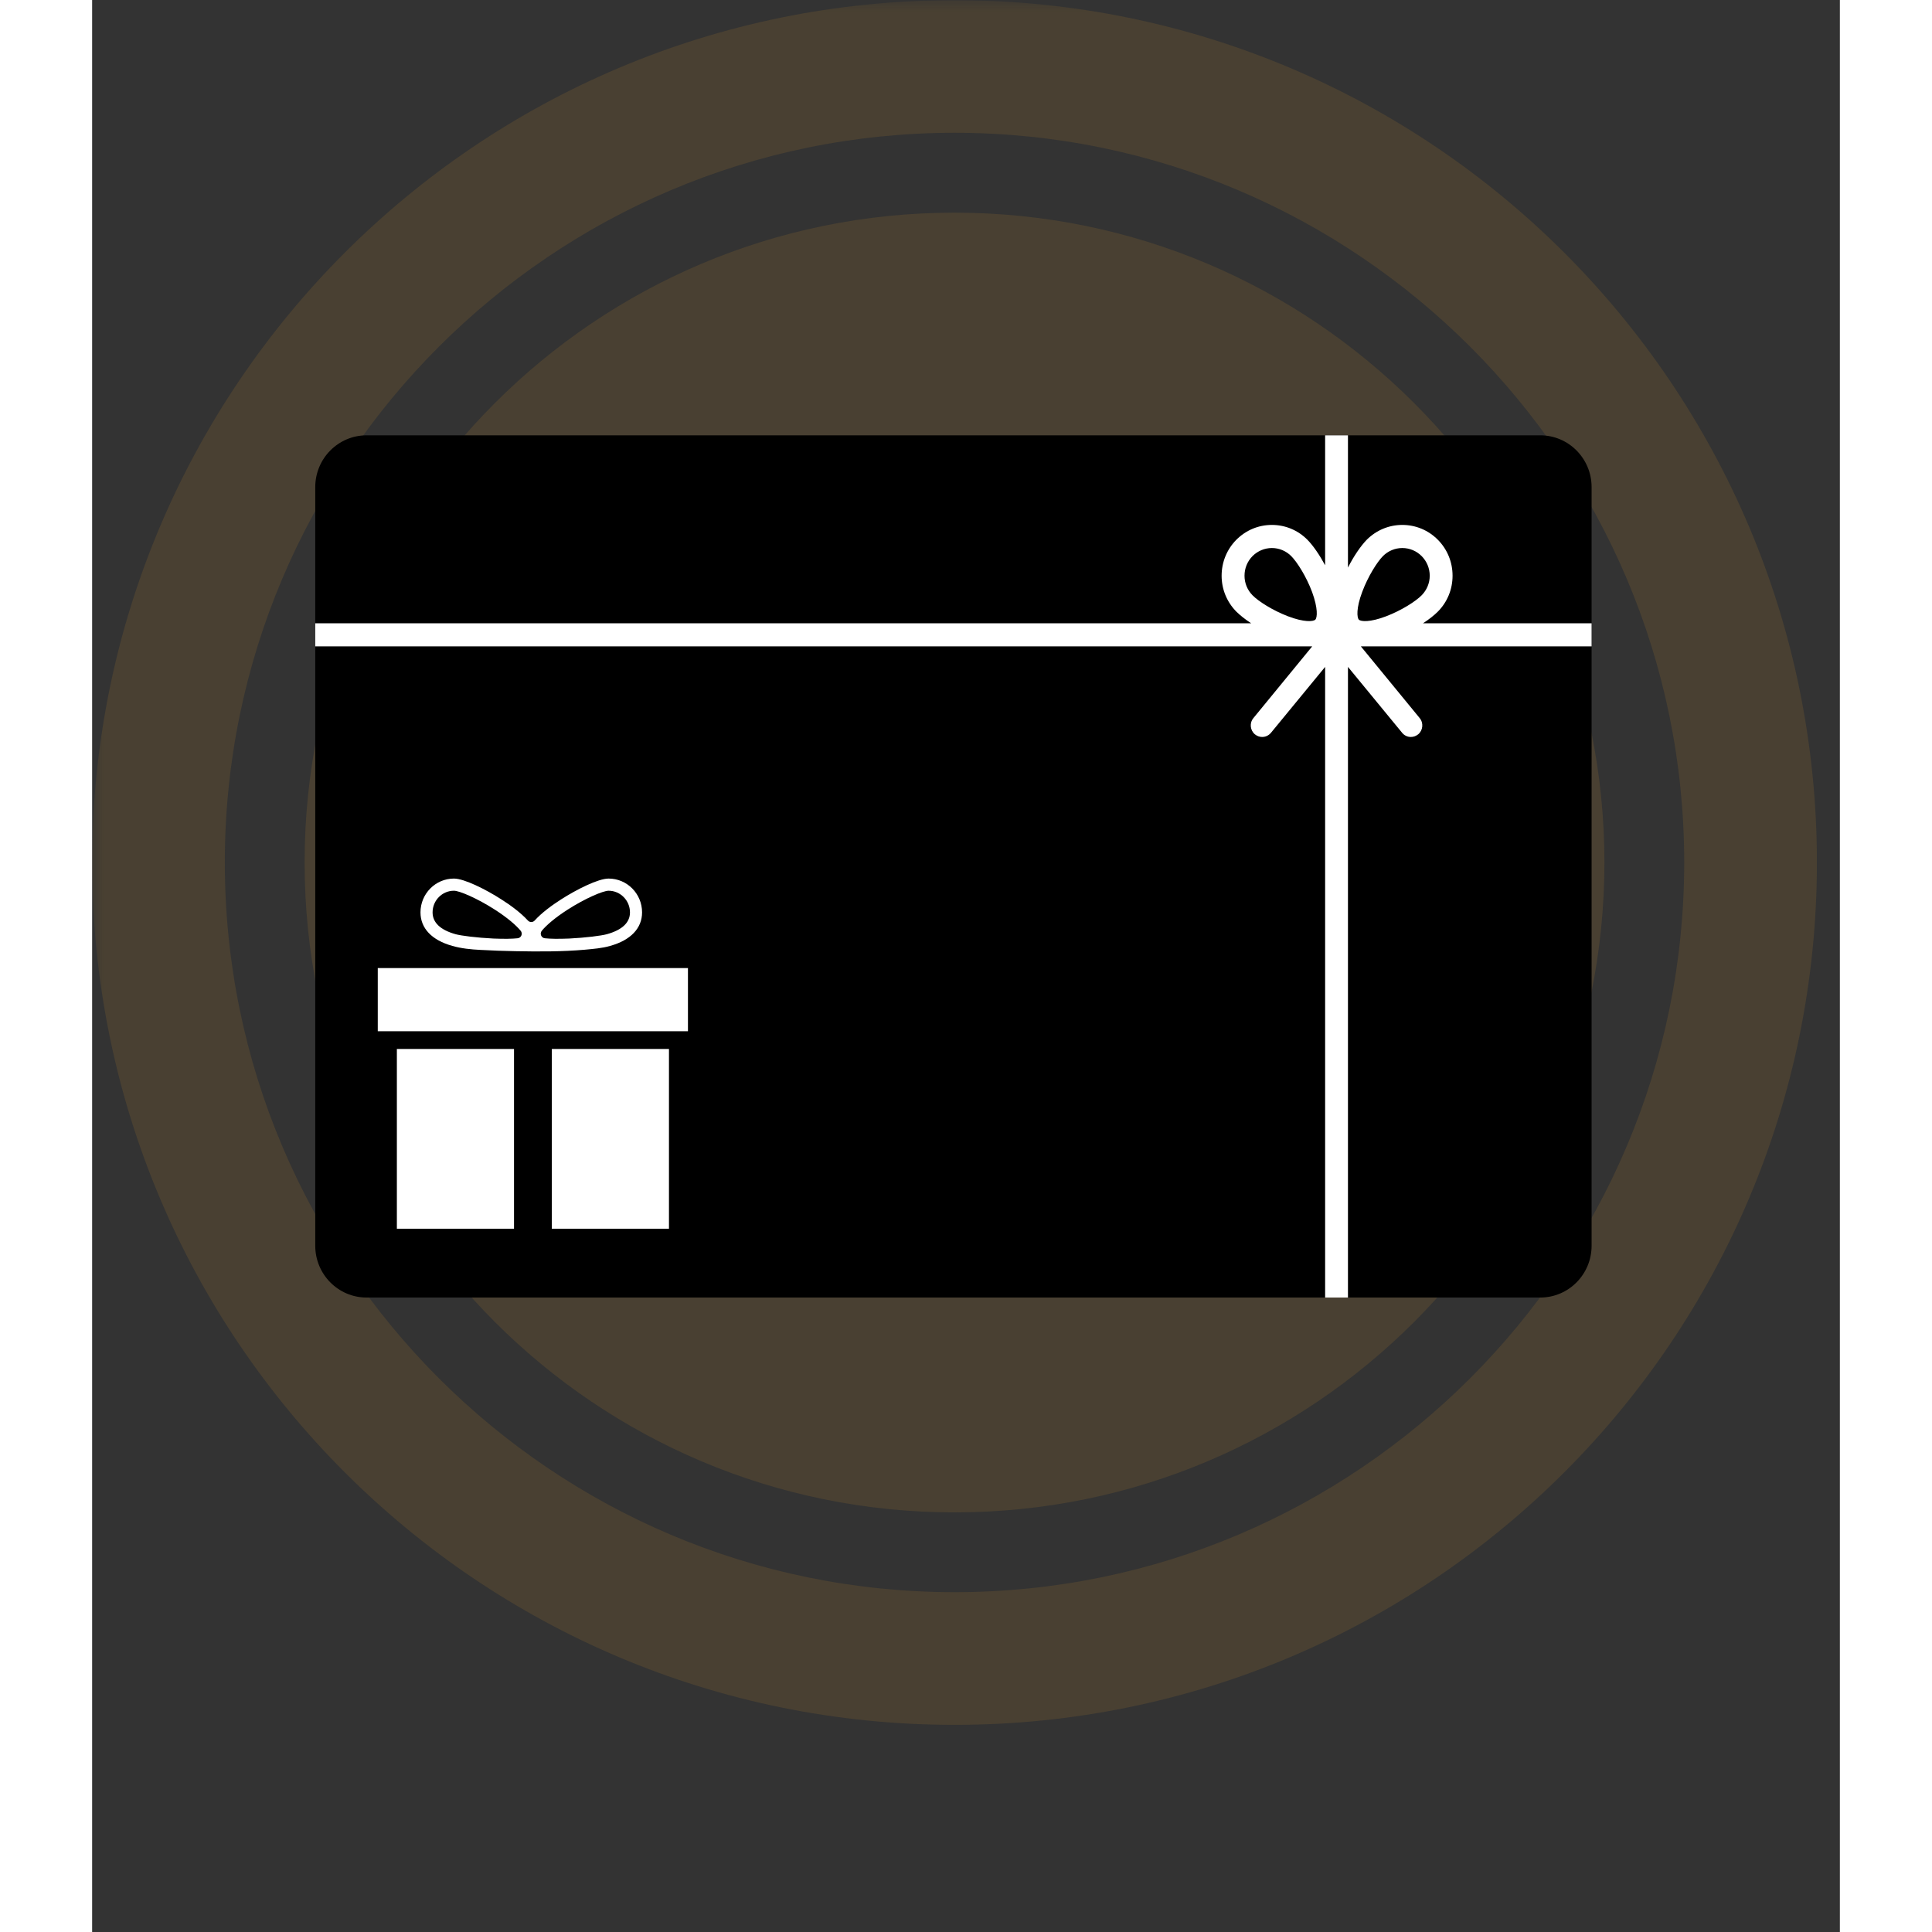 <svg xmlns="http://www.w3.org/2000/svg" xmlns:xlink="http://www.w3.org/1999/xlink" width="100" zoomAndPan="magnify" viewBox="0 0 75.12 83.04" height="100" preserveAspectRatio="xMidYMid meet" version="1.0"><rect x="0" y="0" width="75.12" height="83.04" fill="#333333" stroke="none"/><defs><filter x="0%" y="0%" width="100%" height="100%" id="678710fcbe"><feColorMatrix values="0 0 0 0 1 0 0 0 0 1 0 0 0 0 1 0 0 0 1 0" color-interpolation-filters="sRGB"/></filter><clipPath id="a8c77f9dc7"><path d="M 0 0.008 L 74.133 0.008 L 74.133 74.137 L 0 74.137 Z M 0 0.008 " clip-rule="nonzero"/></clipPath><mask id="cdfeb617ed"><g filter="url(#678710fcbe)"><rect x="-7.512" width="90.144" fill="#000000" y="-8.304" height="99.648" fill-opacity="0.24"/></g></mask><clipPath id="64300e4701"><path d="M 0 0.008 L 74.133 0.008 L 74.133 74.137 L 0 74.137 Z M 0 0.008 " clip-rule="nonzero"/></clipPath><clipPath id="c757261a94"><rect x="0" width="75" y="0" height="75"/></clipPath><clipPath id="0b60e1fe26"><path d="M 9.59 18.711 L 64.449 18.711 L 64.449 55.77 L 9.59 55.77 Z M 9.59 18.711 " clip-rule="nonzero"/></clipPath></defs><g clip-path="url(#a8c77f9dc7)"><g mask="url(#cdfeb617ed)"><g transform="matrix(1, 0, 0, 1, 0, -0)"><g clip-path="url(#c757261a94)"><g clip-path="url(#64300e4701)"><path fill="#906a2c" d="M 37.066 5.707 C 54.359 5.707 68.43 19.781 68.43 37.07 C 68.43 54.363 54.359 68.434 37.066 68.434 C 19.773 68.434 5.703 54.363 5.703 37.07 C 5.703 19.781 19.773 5.707 37.066 5.707 M 37.066 0.008 C 16.594 0.008 0 16.602 0 37.07 C 0 57.543 16.594 74.137 37.066 74.137 C 57.539 74.137 74.133 57.543 74.133 37.07 C 74.133 16.602 57.539 0.008 37.066 0.008 Z M 37.066 0.008 " fill-opacity="1" fill-rule="nonzero"/></g><path fill="#906a2c" d="M 37.066 9.141 C 21.637 9.141 9.133 21.645 9.133 37.07 C 9.133 52.5 21.637 65.004 37.066 65.004 C 52.492 65.004 65 52.5 65 37.07 C 65 21.645 52.492 9.141 37.066 9.141 Z M 28.512 51.328 C 25.363 51.328 22.809 48.773 22.809 45.625 C 22.809 42.477 25.363 39.922 28.512 39.922 C 31.66 39.922 34.215 42.477 34.215 45.625 C 34.215 48.773 31.66 51.328 28.512 51.328 Z M 28.512 34.223 C 25.363 34.223 22.809 31.668 22.809 28.52 C 22.809 25.371 25.363 22.816 28.512 22.816 C 31.66 22.816 34.215 25.371 34.215 28.52 C 34.215 31.668 31.66 34.223 28.512 34.223 Z M 45.621 51.328 C 42.473 51.328 39.918 48.773 39.918 45.625 C 39.918 42.477 42.473 39.922 45.621 39.922 C 48.766 39.922 51.32 42.477 51.32 45.625 C 51.32 48.773 48.766 51.328 45.621 51.328 Z M 45.621 34.223 C 42.473 34.223 39.918 31.668 39.918 28.52 C 39.918 25.371 42.473 22.816 45.621 22.816 C 48.766 22.816 51.32 25.371 51.32 28.52 C 51.32 31.668 48.766 34.223 45.621 34.223 Z M 45.621 34.223 " fill-opacity="1" fill-rule="nonzero"/></g></g></g></g><g clip-path="url(#0b60e1fe26)"><path fill="#000000" d="M 62.242 55.77 L 11.797 55.77 C 10.578 55.77 9.59 54.773 9.59 53.543 L 9.59 20.938 C 9.59 19.707 10.578 18.711 11.797 18.711 L 62.242 18.711 C 63.461 18.711 64.449 19.707 64.449 20.938 L 64.449 53.543 C 64.449 54.773 63.461 55.77 62.242 55.77 " fill-opacity="1" fill-rule="nonzero"/><path fill="#ffffff" d="M 49.875 23.902 C 50.098 23.68 50.395 23.555 50.707 23.555 C 51.023 23.555 51.316 23.68 51.539 23.902 C 51.793 24.16 52.184 24.773 52.434 25.441 C 52.695 26.148 52.66 26.547 52.574 26.633 C 52.488 26.719 52.094 26.754 51.398 26.488 C 50.734 26.234 50.129 25.844 49.875 25.586 C 49.652 25.359 49.531 25.062 49.531 24.746 C 49.531 24.426 49.652 24.129 49.875 23.902 Z M 54.59 25.441 C 54.84 24.773 55.227 24.16 55.48 23.902 C 55.703 23.68 56 23.555 56.312 23.555 C 56.629 23.555 56.922 23.68 57.145 23.902 C 57.367 24.129 57.492 24.426 57.492 24.746 C 57.492 25.062 57.367 25.359 57.145 25.586 C 56.891 25.844 56.285 26.234 55.621 26.488 C 54.926 26.754 54.531 26.719 54.445 26.633 C 54.363 26.547 54.324 26.148 54.59 25.441 Z M 64.449 26.789 L 57.203 26.789 C 57.457 26.625 57.68 26.449 57.84 26.289 C 58.25 25.875 58.473 25.328 58.473 24.746 C 58.473 24.16 58.25 23.613 57.84 23.199 C 57.434 22.789 56.891 22.562 56.312 22.562 C 55.738 22.562 55.195 22.789 54.785 23.199 C 54.52 23.473 54.223 23.91 53.977 24.395 L 53.977 18.711 L 52.996 18.711 L 52.996 24.297 C 52.758 23.855 52.484 23.453 52.234 23.199 C 51.828 22.789 51.285 22.562 50.707 22.562 C 50.129 22.562 49.59 22.789 49.18 23.199 C 48.773 23.613 48.547 24.16 48.547 24.746 C 48.547 25.328 48.773 25.875 49.18 26.289 C 49.344 26.449 49.562 26.625 49.816 26.789 L 9.59 26.789 L 9.59 27.781 L 52.441 27.781 L 49.914 30.863 C 49.738 31.074 49.77 31.387 49.977 31.562 C 50.07 31.637 50.18 31.676 50.289 31.676 C 50.434 31.676 50.57 31.613 50.668 31.496 L 52.996 28.664 L 52.996 55.77 L 53.977 55.77 L 53.977 28.664 L 56.305 31.496 C 56.398 31.613 56.539 31.676 56.68 31.676 C 56.793 31.676 56.902 31.637 56.996 31.562 C 57.203 31.387 57.234 31.074 57.059 30.863 L 54.531 27.781 L 64.449 27.781 L 64.449 26.789 " fill-opacity="1" fill-rule="nonzero"/></g><path fill="#ffffff" d="M 25.609 44.324 L 12.277 44.324 L 12.277 41.609 L 25.609 41.609 L 25.609 44.324 " fill-opacity="1" fill-rule="nonzero"/><path fill="#ffffff" d="M 18.133 45.086 L 13.098 45.086 L 13.098 52.812 L 18.133 52.812 L 18.133 45.086 " fill-opacity="1" fill-rule="nonzero"/><path fill="#ffffff" d="M 19.758 45.086 L 19.758 52.812 L 24.793 52.812 L 24.793 45.086 L 19.758 45.086 " fill-opacity="1" fill-rule="nonzero"/><path fill="#ffffff" d="M 22.129 40.152 C 21.891 40.219 21.215 40.305 20.5 40.34 C 20.023 40.359 19.688 40.352 19.461 40.328 C 19.305 40.316 19.227 40.129 19.328 40.004 C 19.527 39.766 19.891 39.449 20.43 39.102 C 21.191 38.613 21.961 38.285 22.199 38.285 C 22.703 38.285 23.117 38.703 23.117 39.215 C 23.117 39.652 22.785 39.969 22.129 40.152 Z M 17.25 40.34 C 16.531 40.305 15.855 40.219 15.617 40.152 C 14.965 39.969 14.633 39.652 14.633 39.215 C 14.633 38.703 15.043 38.285 15.551 38.285 C 15.789 38.285 16.555 38.613 17.316 39.102 C 17.855 39.449 18.219 39.766 18.418 40.004 C 18.523 40.129 18.441 40.316 18.285 40.328 C 18.059 40.352 17.723 40.359 17.25 40.34 Z M 22.199 37.762 C 21.754 37.762 20.828 38.227 20.152 38.66 C 19.762 38.91 19.324 39.23 19.02 39.566 C 18.941 39.652 18.809 39.652 18.73 39.566 C 18.422 39.23 17.988 38.91 17.594 38.66 C 16.922 38.227 15.992 37.762 15.551 37.762 C 14.758 37.762 14.113 38.414 14.113 39.215 C 14.113 39.898 14.598 40.41 15.48 40.656 C 15.863 40.766 16.285 40.809 16.684 40.828 C 17.191 40.855 17.695 40.875 18.203 40.883 C 19.191 40.902 20.191 40.906 21.176 40.82 C 21.539 40.785 21.918 40.758 22.266 40.656 C 23.148 40.41 23.637 39.898 23.637 39.215 C 23.637 38.414 22.992 37.762 22.199 37.762 " fill-opacity="1" fill-rule="nonzero"/></svg>